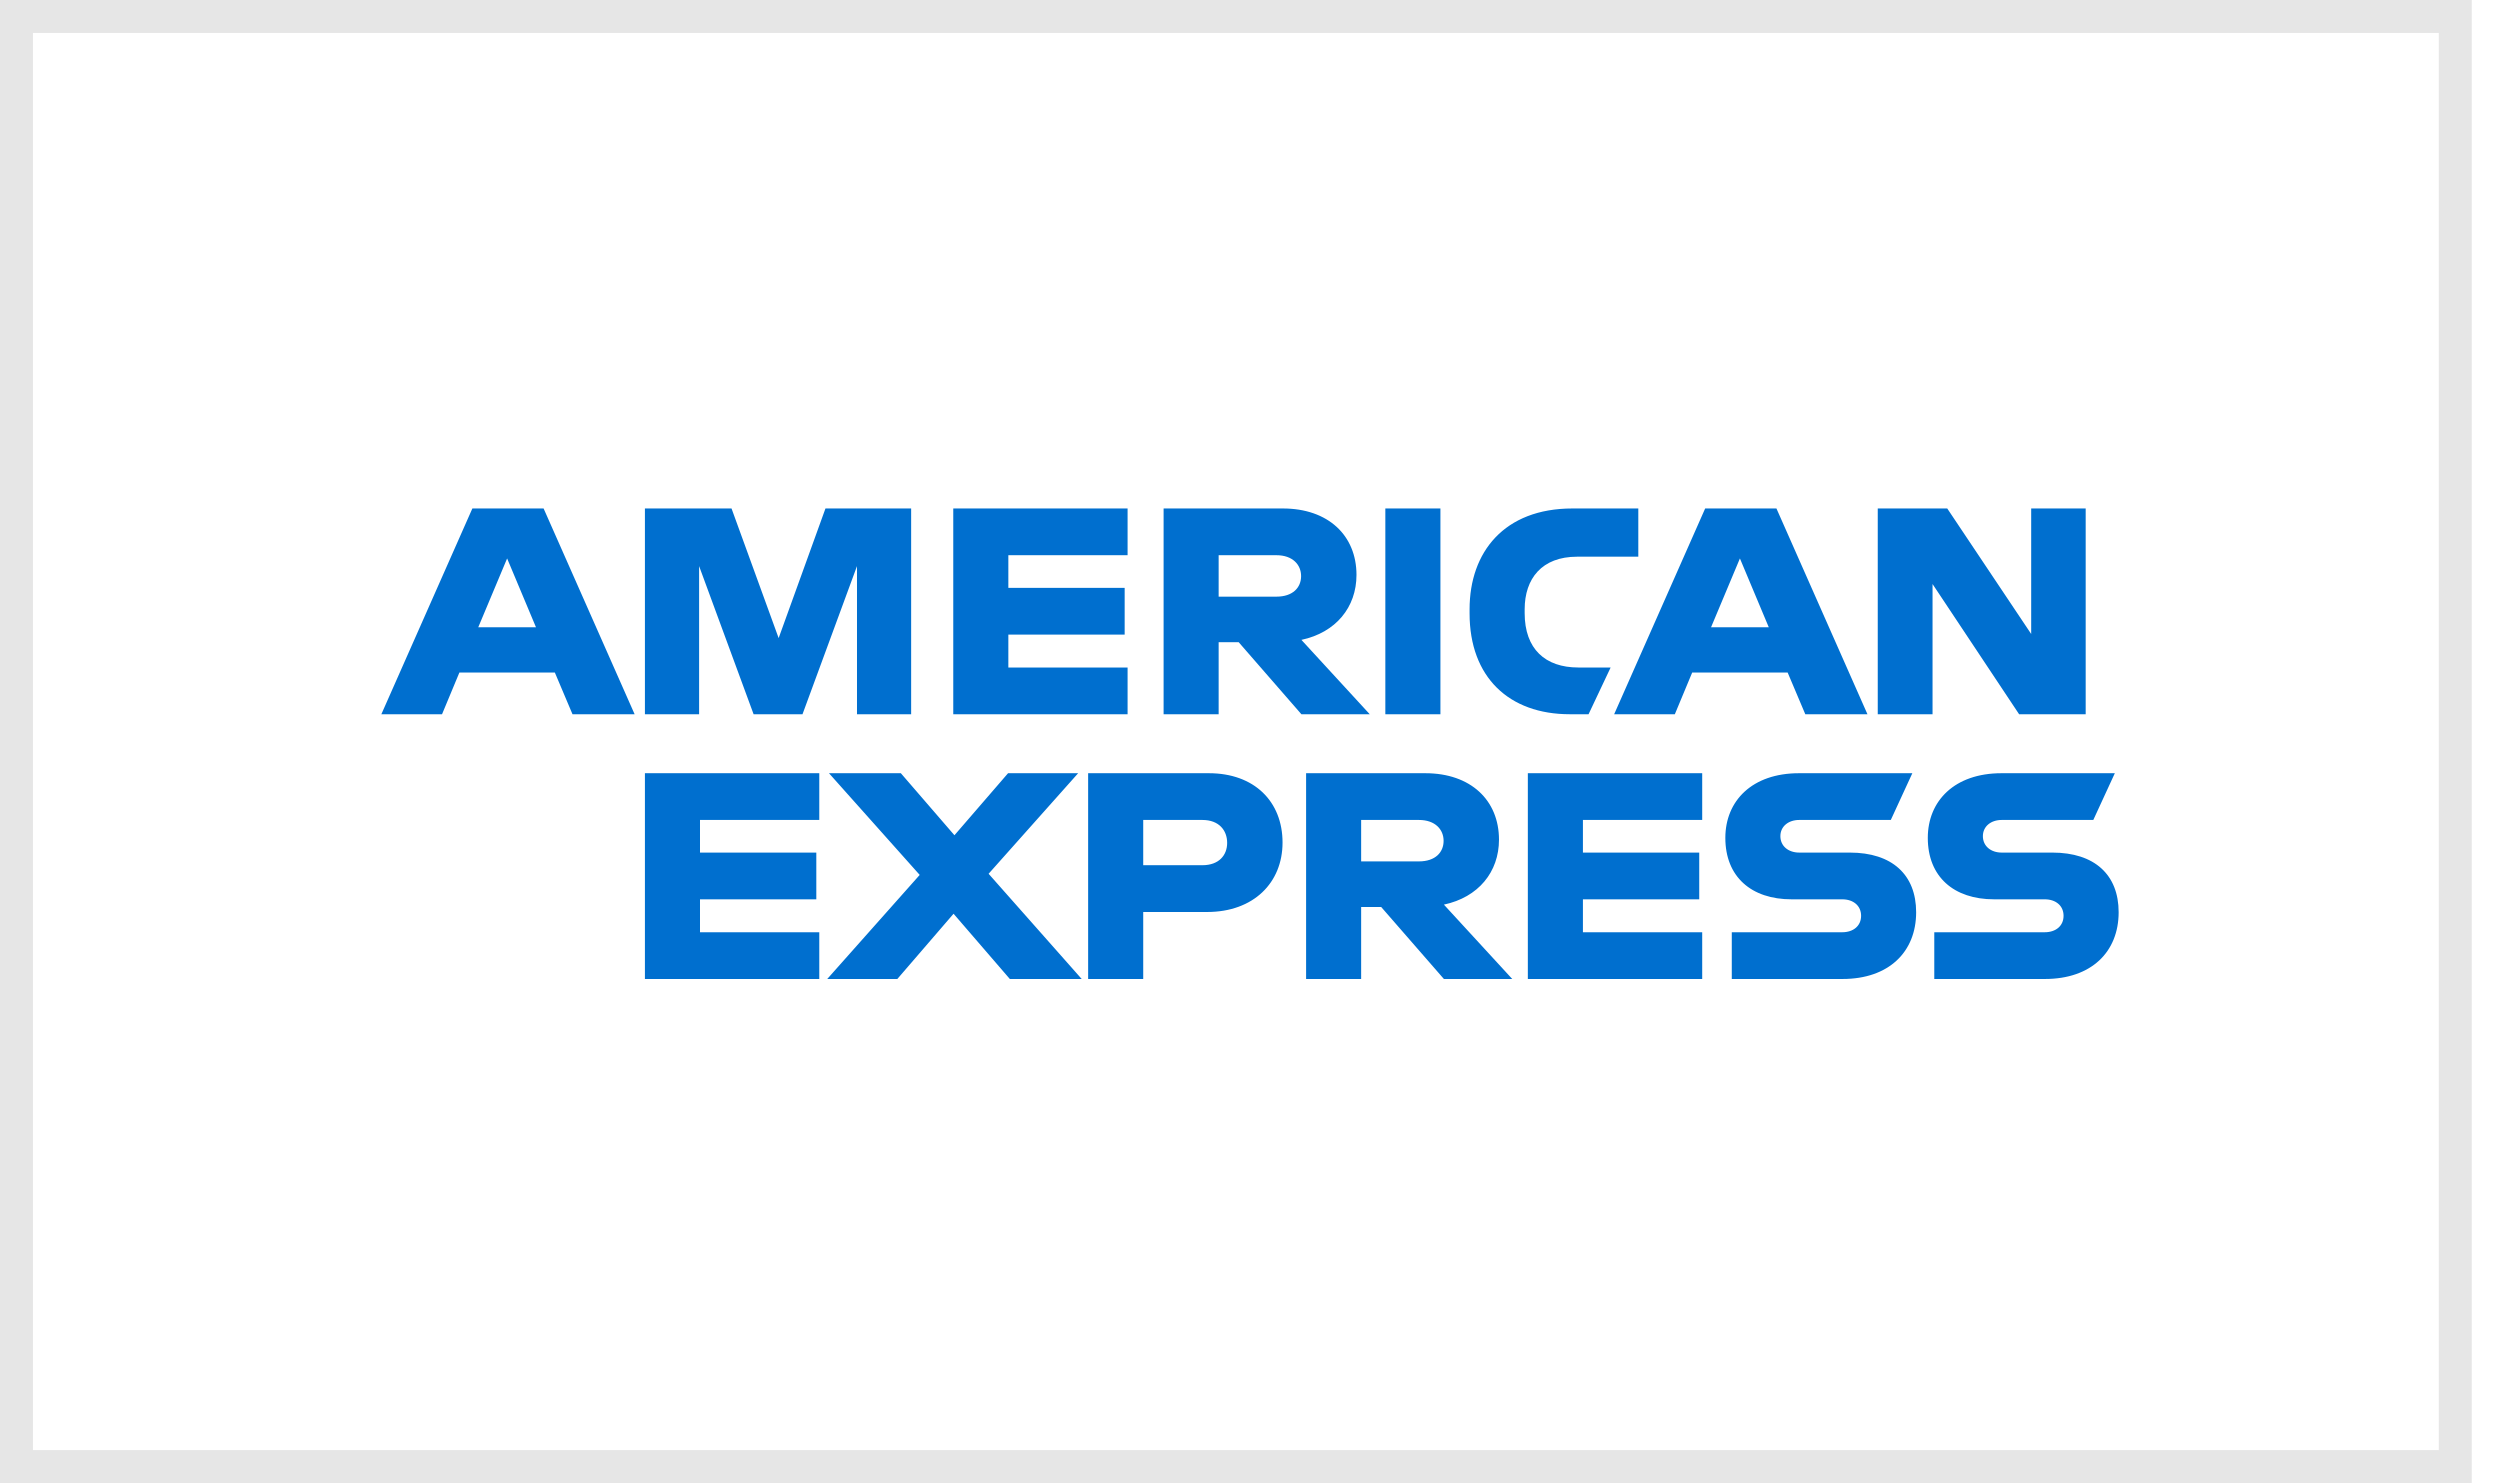 <svg width="59" height="35" viewBox="0 0 59 35" fill="none" xmlns="http://www.w3.org/2000/svg">
<path fill-rule="evenodd" clip-rule="evenodd" d="M57.556 0.778H0.778V34.222H57.556V0.778ZM0 0V35H58.333V0H0Z" fill="#E6E6E6"/>
<path d="M33.343 16.856H32.694V12H33.994V16.856H33.343ZM32.326 16.856H30.713L29.233 15.156H28.76V16.856H27.461V12H30.276C31.346 12 32.013 12.638 32.013 13.568C32.013 14.331 31.526 14.928 30.713 15.101L32.326 16.856ZM30.706 13.596C30.706 13.332 30.512 13.103 30.123 13.103H28.76V14.081H30.123C30.512 14.081 30.706 13.866 30.706 13.596ZM37.045 16.856H37.49L38.011 15.753H37.247C36.468 15.753 35.982 15.316 35.982 14.47V14.38C35.982 13.658 36.385 13.138 37.219 13.138H38.664V12H37.108C35.502 12 34.682 13.027 34.682 14.38V14.477C34.682 15.982 35.613 16.856 37.045 16.856ZM12.829 12L14.977 16.856H13.511L13.094 15.871H10.842L10.432 16.856H9L11.148 12H12.829ZM12.649 14.803L11.968 13.179L11.287 14.803H12.649ZM16.499 13.36L17.785 16.856H18.939L20.225 13.36V16.856H21.503V12H19.481L18.376 15.059L17.264 12H15.22V16.856H16.499L16.499 13.36ZM26.611 15.753H23.797V14.976H26.542V13.873H23.797V13.103H26.611V12H22.497V16.856H26.611V15.753ZM38.094 16.856L40.242 12H41.924L44.072 16.856H42.605L42.188 15.871H39.936L39.526 16.856H38.094ZM40.381 14.803H41.743L41.062 13.179L40.381 14.803ZM45.608 13.783L47.651 16.856H49.222V12H47.936V14.962L45.955 12H44.315V16.856H45.608V13.783ZM43.657 20.121H42.462C42.205 20.121 42.017 19.968 42.017 19.733C42.017 19.504 42.205 19.351 42.462 19.351H44.623L45.131 18.248H42.455C41.35 18.248 40.718 18.9 40.718 19.774C40.718 20.69 41.329 21.224 42.281 21.224H43.477C43.741 21.224 43.922 21.377 43.922 21.613C43.922 21.849 43.741 22.001 43.477 22.001H40.87V23.104H43.484C44.575 23.104 45.221 22.466 45.221 21.529C45.221 20.642 44.651 20.121 43.657 20.121ZM34.076 21.349L35.689 23.104H34.076L32.596 21.405H32.123V23.104H30.824V18.248H33.639C34.709 18.248 35.376 18.886 35.376 19.816C35.376 20.579 34.889 21.176 34.076 21.349ZM34.069 19.844C34.069 19.58 33.875 19.351 33.486 19.351H32.123V20.329H33.486C33.875 20.329 34.069 20.114 34.069 19.844ZM36.057 23.104H40.172V22.001H37.357V21.224H40.102V20.121H37.357V19.351H40.172V18.248H36.057V23.104ZM30.268 19.885C30.268 20.829 29.587 21.523 28.488 21.523H26.98V23.104H25.68V18.248H28.53C29.6 18.248 30.268 18.914 30.268 19.885ZM28.961 19.892C28.961 19.594 28.766 19.351 28.377 19.351H26.98V20.419H28.377C28.766 20.419 28.961 20.184 28.961 19.892ZM48.436 20.121H47.241C46.984 20.121 46.796 19.968 46.796 19.733C46.796 19.504 46.984 19.351 47.241 19.351H49.402L49.91 18.248H47.234C46.129 18.248 45.496 18.9 45.496 19.774C45.496 20.69 46.108 21.224 47.06 21.224H48.255C48.52 21.224 48.7 21.377 48.7 21.613C48.7 21.849 48.52 22.001 48.255 22.001H45.649V23.104H48.262C49.354 23.104 50 22.466 50 21.529C50 20.642 49.43 20.121 48.436 20.121ZM15.22 23.104H19.335V22.001H16.52V21.224H19.265V20.121H16.52V19.351H19.335V18.248H15.22V23.104ZM25.444 18.248H23.79L22.525 19.712L21.26 18.248H19.564L21.705 20.648L19.523 23.104H21.177L22.504 21.564L23.832 23.104H25.528L23.331 20.621L25.444 18.248Z" fill="#006FCF"/>
</svg>
